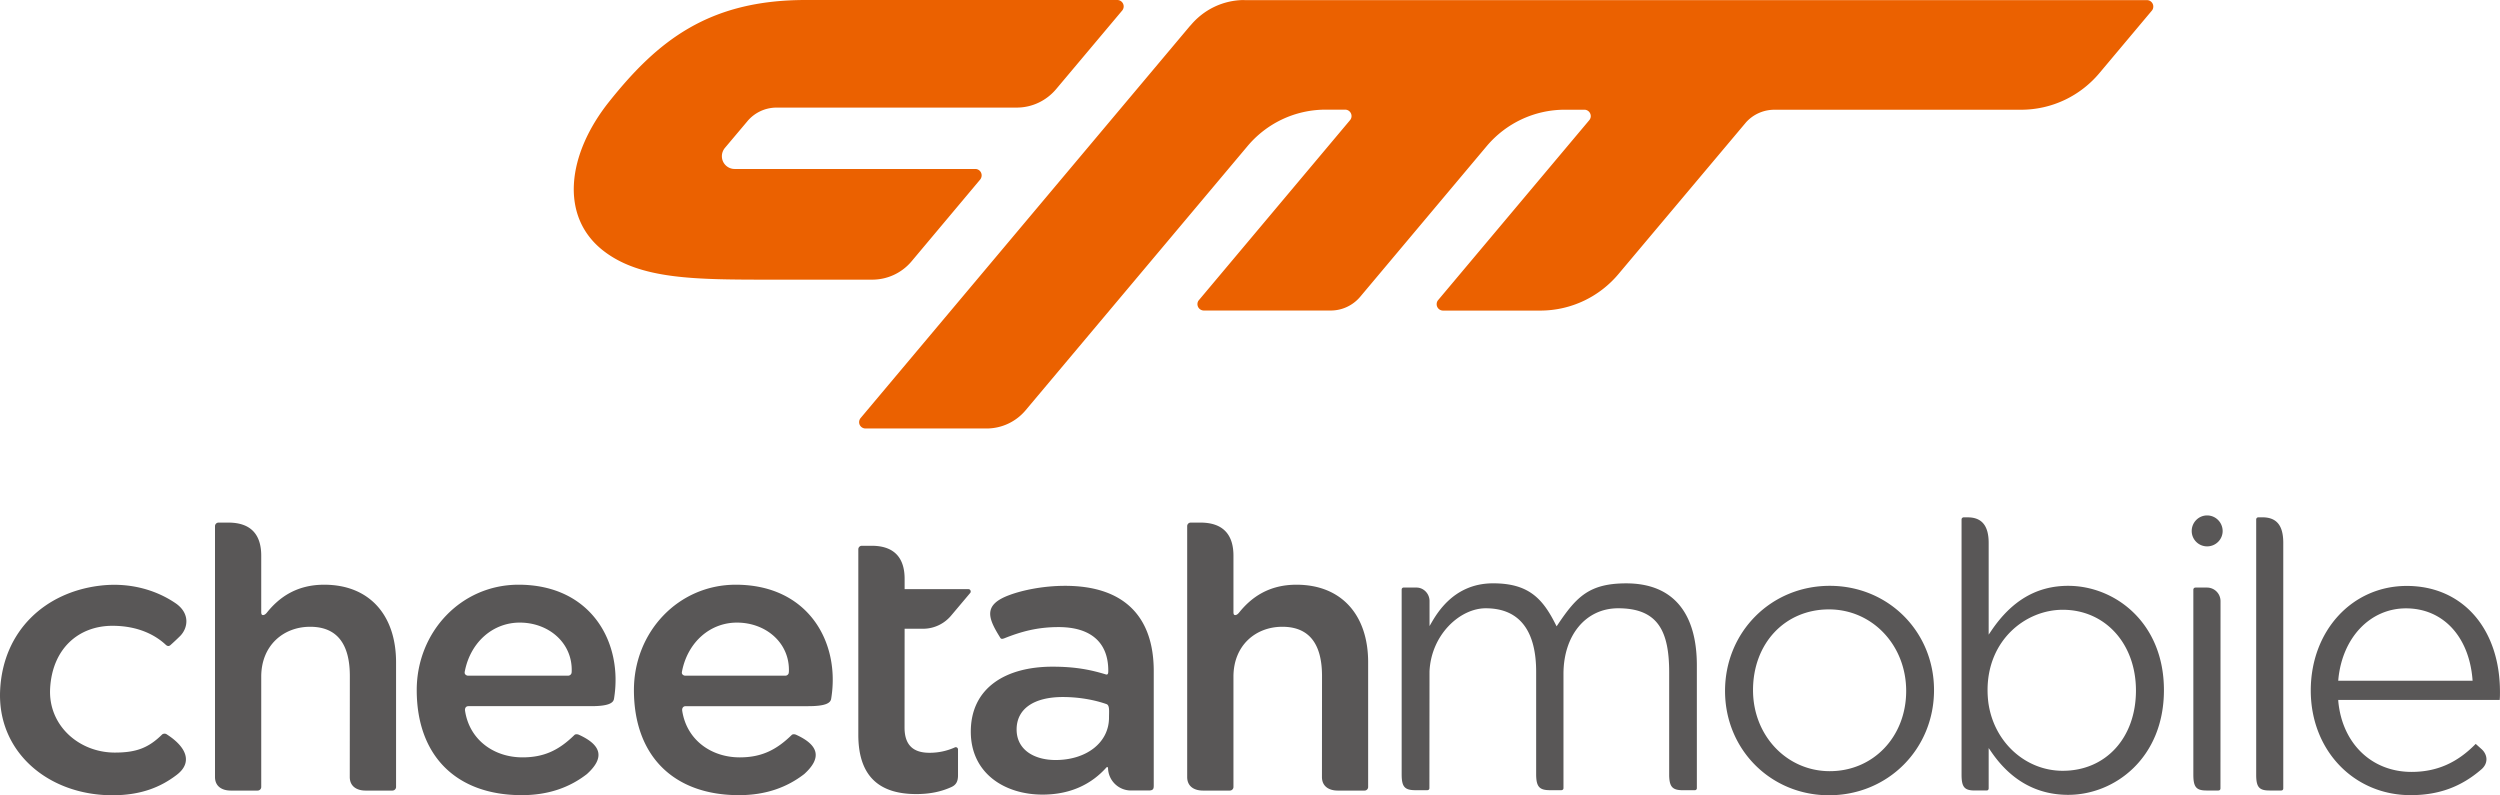 <svg id="レイヤー_1" xmlns="http://www.w3.org/2000/svg" viewBox="0 0 719.2 228.78"><style>.st0{fill:#eb6100}.st1{fill:#595757}</style><path class="st0" d="M208.51 42.59c-.51.64-.84 1.45-.84 2.35 0 2.03 1.65 3.67 3.67 3.67h69.23c1.02 0 1.83.83 1.83 1.84 0 .46-.17.88-.42 1.2l-19.79 23.59a14.773 14.773 0 0 1-11.27 5.21h-28.89c-21.96 0-37.85 0-48.55-8.39-12.52-9.84-10.37-27.66 1.83-42.9C189.15 11.84 203.77 0 231.76 0h89.65c1.02 0 1.85.83 1.85 1.85 0 .42-.15.81-.37 1.11l-19.08 22.7c-2.71 3.21-6.77 5.29-11.3 5.29h-69.06c-3.43 0-6.5 1.55-8.52 4.02l-6.42 7.62zM358.01.01c-6.26 0-11.84 2.86-15.54 7.34l-.03-.01-94.92 113c-.22.31-.36.68-.37 1.1 0 1.02.83 1.83 1.86 1.83h34.76c4.5 0 8.5-1.99 11.21-5.16l63.87-76.03c5.38-6.44 13.48-10.54 22.55-10.54h5.57c1.01 0 1.84.83 1.84 1.85 0 .46-.17.88-.45 1.2l-43.49 51.79c-.26.31-.39.7-.39 1.12 0 1 .83 1.83 1.85 1.83h36.5c3.38 0 6.43-1.54 8.46-3.94l36.47-43.43c5.4-6.36 13.46-10.4 22.45-10.4h5.58c1.01 0 1.84.83 1.84 1.85 0 .42-.15.81-.4 1.13l-43.54 51.83c-.26.32-.39.71-.39 1.15 0 1 .81 1.83 1.85 1.83h27.91c9.07 0 17.17-4.1 22.55-10.52l36.7-43.65c2.01-2.22 4.92-3.61 8.17-3.61h70.89c9.13 0 17.27-4.14 22.68-10.65l14.97-17.83c.29-.32.44-.74.44-1.22 0-1-.82-1.83-1.81-1.83H358.01z"/><path class="st1" d="M303.67 218.64c-6.26 0-11.21-3.01-11.21-8.78 0-5.94 4.96-9.34 13.29-9.34 4.79 0 9.2.85 12.55 2.03.98.33.74 2.06.74 3.89 0 7.26-6.58 12.2-15.37 12.2m28.24 7.22v-32.8c0-15.51-8.37-24.53-25.49-24.53-6.54 0-12.43 1.32-15.99 2.64-7.53 2.76-6.31 6.44-2.86 11.99.32.55.44.81 1.34.47 4.91-1.96 9.54-3.23 15.63-3.23 9.24 0 14.25 4.4 14.29 12.41 0 .58.05 1.46-.72 1.2-4.25-1.3-8.66-2.22-15.32-2.22-13.51 0-23.51 6.12-23.51 18.7 0 11.92 9.68 18.1 20.64 18.1 8.46 0 14.37-3.33 18.35-7.78.31-.32.47-.08.49.22a6.605 6.605 0 0 0 6.61 6.38h5.02c1.49.02 1.52-.59 1.52-1.55zM46.59 211.35c-3.96 3.88-7.51 5.15-13.56 5.15-10.34 0-19.18-7.85-18.61-18.42.61-11.45 8.16-18.05 17.93-18.05 7.56 0 12.5 2.79 15.37 5.49.47.41.88.41 1.26.11a72 72 0 0 0 2.86-2.68c2.25-2.3 2.87-6.41-1.17-9.3-5.82-4.03-13.6-6.22-22.12-5.14-15.51 1.94-27.56 12.82-28.5 29.8-1 17.93 13.79 30.47 32.31 30.47 8.06 0 13.78-2.27 18.47-5.86 4.58-3.48 3.01-7.92-2.92-11.7-.35-.23-.98-.22-1.32.13m326.37-43.14c-7.87 0-12.96 3.57-16.58 8.12-.32.36-.68.63-1.06.61-.44 0-.48-.44-.48-.96v-16.14c0-5.31-2.33-9.5-9.49-9.5h-2.8c-.58 0-1.02.46-1.02 1.03v72.16c0 2.84 2.2 3.9 4.52 3.9h7.76c.56 0 1.03-.46 1.03-1.03v-31.73c0-8.98 6.36-14.36 14.06-14.36 7.92 0 11.42 5.18 11.42 14.16l-.02 29.06c0 2.84 2.23 3.9 4.52 3.9h7.76c.55 0 1.01-.46 1.01-1.03v-35.9c0-13.49-7.59-22.29-20.63-22.29m-161.3 0c-16.56 0-29.29 13.62-29.29 30.31 0 18.9 11.4 30.23 30.22 30.23 7.77 0 13.87-2.28 18.76-6.06 5.09-4.6 4.3-8.25-2.2-11.26-.52-.27-1.13-.27-1.41.03-4.41 4.3-8.69 6.42-14.93 6.42-8.15 0-15.22-4.95-16.54-13.36-.15-.98.44-1.37.96-1.37h35.3c4.87 0 6.38-.85 6.58-2.11 2.69-16.14-6.48-32.83-27.45-32.83m14.29 26.17h-28.81c-.5 0-1.01-.39-.98-.88 0-.2.07-.42.1-.64 1.73-8.21 8.07-13.75 15.75-13.75 8.39 0 15.26 5.92 14.94 14.14-.02.09-.03.21-.03.31-.08.46-.5.82-.97.82zm-76.78-26.17c-16.54 0-29.28 13.62-29.28 30.31 0 18.9 11.38 30.23 30.21 30.23 7.77 0 13.87-2.28 18.74-6.06 5.09-4.6 4.35-8.25-2.18-11.26-.54-.27-1.13-.27-1.42.03-4.38 4.3-8.66 6.42-14.92 6.42-8.15 0-15.22-4.95-16.52-13.36-.15-.98.4-1.37.95-1.37h35.3c4.87 0 6.39-.85 6.59-2.11 2.67-16.14-6.5-32.83-27.47-32.83m14.28 26.17h-28.79c-.49 0-1-.39-.98-.88 0-.2.05-.42.1-.64 1.71-8.21 8.07-13.75 15.75-13.75 8.39 0 15.26 5.92 14.94 14.14-.01.09-.01.21-.03.31-.08.46-.51.82-.99.82zm96.79-13.5h5.28c3.31 0 6.24-1.51 8.18-3.87l5.41-6.42c.12-.12.15-.27.15-.44 0-.36-.29-.66-.64-.66h-18.37v-2.99c0-5.29-2.32-9.49-9.49-9.49h-2.83c-.54 0-1 .44-1 1.01v53.37c0 12.77 6.9 17.05 16.68 17.05 4.01 0 7.22-.72 10.05-2 1.3-.58 1.95-1.51 1.95-3.37v-7.44c0-.54-.51-.8-.93-.61a17.68 17.68 0 0 1-7.31 1.54c-4.54 0-7.15-2.11-7.15-7.25l.02-28.43zM93.26 168.21c-7.85 0-12.94 3.57-16.56 8.12-.32.36-.67.63-1.06.61-.43 0-.49-.44-.49-.96v-16.14c0-5.31-2.3-9.5-9.46-9.5h-2.82c-.56 0-1.02.46-1.02 1.03v72.16c0 2.84 2.22 3.9 4.52 3.9h7.75c.56 0 1.03-.46 1.03-1.03v-31.73c0-8.98 6.38-14.36 14.07-14.36 7.92 0 11.42 5.18 11.42 14.16l-.02 29.06c0 2.84 2.23 3.9 4.52 3.9h7.76c.56 0 1.04-.46 1.04-1.03v-35.9c-.01-13.49-7.62-22.29-20.68-22.29m433.12.32c-16.88 0-30.12 13.28-30.12 30.24 0 16.83 13.14 30.01 29.9 30.01 16.95 0 30.22-13.28 30.22-30.24.01-16.83-13.15-30.01-30-30.01m0 53.32c-12.35 0-22.07-10.22-22.07-23.31 0-13.46 9.18-23.23 21.85-23.23 12.45 0 22.21 10.29 22.21 23.46 0 13.16-9.45 23.08-21.99 23.08zm68.6-53.32c-8.98 0-16.19 4.2-22.05 12.82l-.83 1.22v-26.4c0-4.94-1.98-7.34-6.02-7.34h-1.17a.61.61 0 0 0-.61.63v73.37c0 3.59.81 4.58 3.82 4.58h3.38c.44 0 .6-.34.6-.59V215.2l.83 1.2c5.61 8.14 13.06 12.26 22.05 12.26 13.36 0 27.54-10.57 27.54-30.12 0-19.5-14.17-30.01-27.54-30.01m-1.57 53.21c-10.55 0-19.52-7.98-21.31-19.01-.1-.59-.32-2.22-.32-4.2 0-14.47 10.99-23.11 21.63-23.11 12.21 0 21.06 9.76 21.06 23.23 0 13.61-8.68 23.09-21.06 23.09zm59.48 5.67h3.37c.44 0 .59-.34.59-.6v-70.65c0-5.01-1.91-7.34-6.02-7.34h-1.15c-.33 0-.62.27-.62.62v73.38c-.01 3.59.82 4.59 3.83 4.59m61.05-11.86l-1.73-1.55c-5.39 5.51-11.28 8.06-18.47 8.06-11.4 0-19.86-8.1-21.05-20.18l-.03-.53h46.45c.08-.81.08-1.57.08-2.26 0-18.25-10.77-30.53-26.81-30.53-15.75 0-27.62 12.94-27.62 30.09 0 17.17 12.36 30.1 28.73 30.1 8.07 0 14.55-2.38 20.4-7.46.9-.79 1.39-1.76 1.41-2.82.02-1.06-.52-2.16-1.36-2.92m-41.24-20.21c1.18-11.98 9.2-20.33 19.45-20.33 10.57 0 18.08 7.98 19.13 20.33l.03.49h-38.65l.04-.49zm-37.76-47.06c-2.45 0-4.43 2.01-4.43 4.48 0 2.44 1.98 4.42 4.43 4.42 2.47 0 4.47-1.98 4.47-4.42-.01-2.47-2-4.48-4.47-4.48m-.14 79.13h3.37c.46 0 .61-.34.61-.6l.02-53.87c0-2.15-1.73-3.91-3.91-3.91h-3.3c-.34 0-.61.27-.61.61v53.18c0 3.59.81 4.59 3.82 4.59m-150.64-.08h3.35c.39 0 .64-.25.64-.59V191.4c0-14.55-6.41-23.58-20.33-23.58-10.54 0-14.26 3.82-19.57 11.7l-.44.66-.37-.71c-3.77-7.51-7.93-11.66-17.91-11.66-12.03 0-16.78 9.81-18.28 12.3v-7.21c0-2.11-1.71-3.87-3.74-3.87h-3.74c-.3 0-.54.25-.54.58v53.13c0 3.59.84 4.58 3.95 4.58h3.4c.41 0 .63-.24.63-.59l.03-33.57c.47-10.54 8.73-18.17 16.17-18.17 10.13 0 14.51 6.99 14.51 18.23v29.7c.05 3.4.93 4.4 3.96 4.4h3.26c.39 0 .64-.25.64-.59V193.9c0-11.13 6.4-18.91 15.73-18.91 11.57 0 14.68 6.73 14.68 18.47v29.75c.1 3.19.98 4.12 3.97 4.12"/></svg>